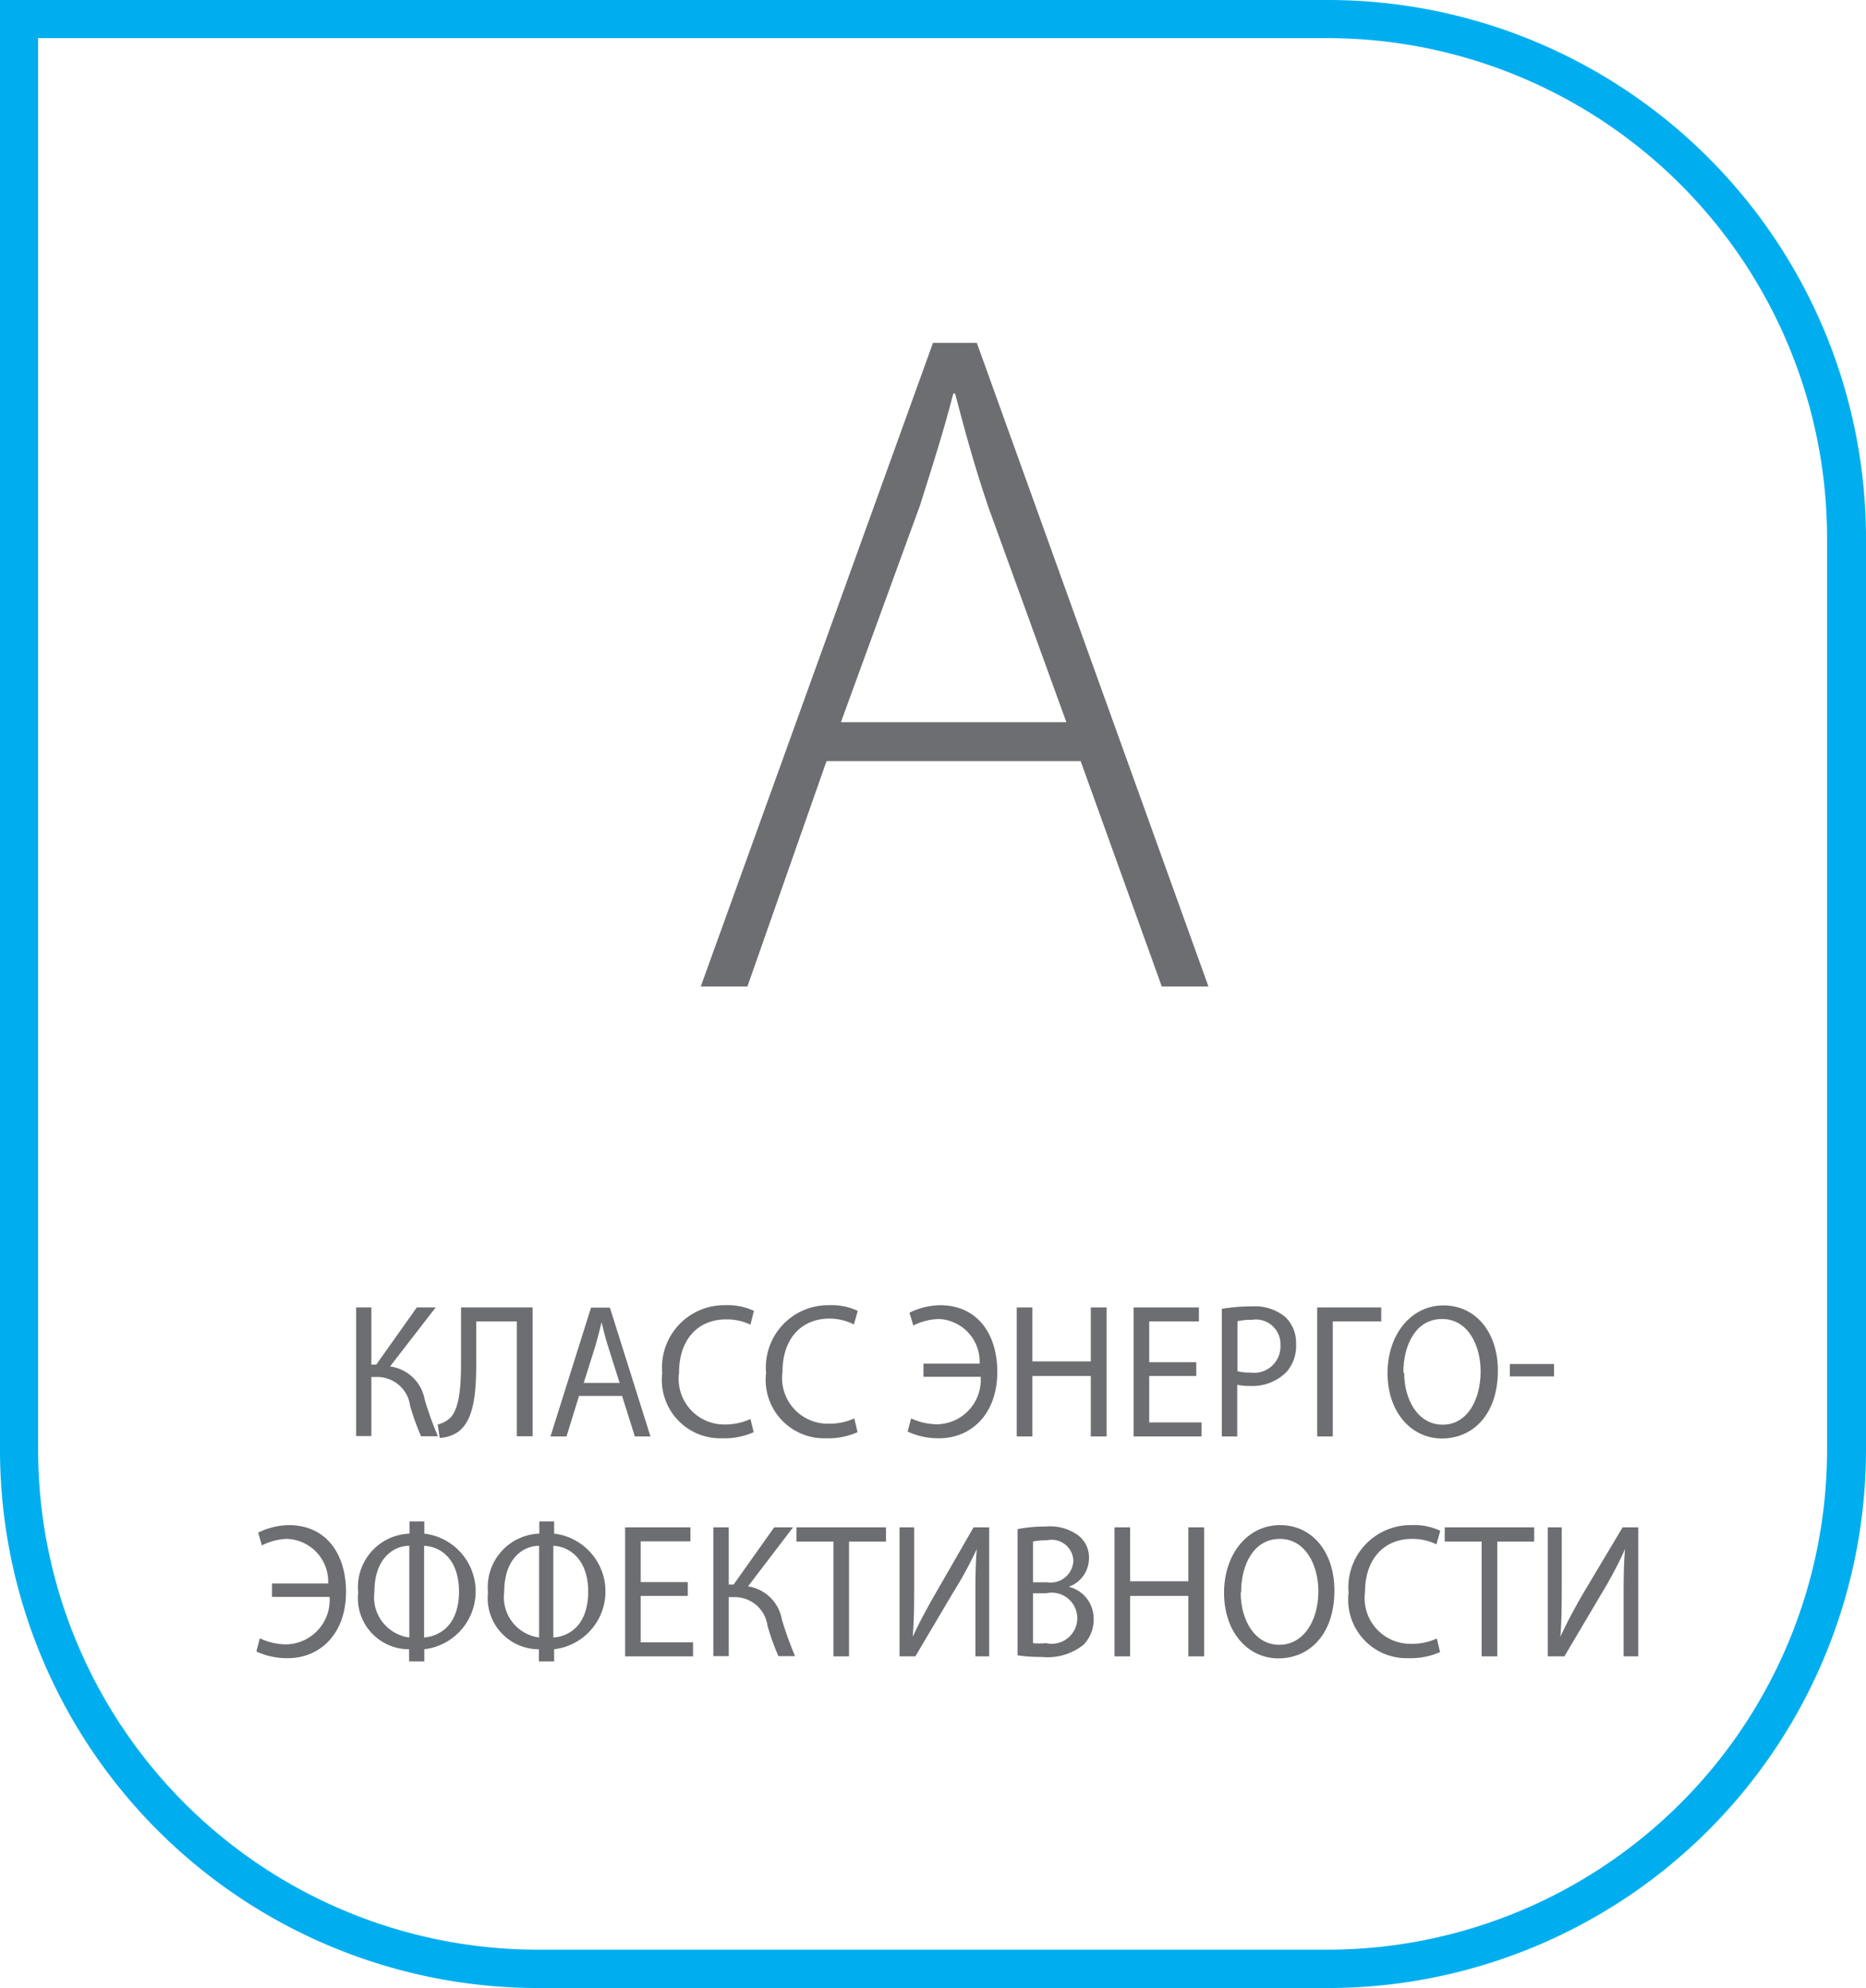 <svg id="Layer_1" data-name="Layer 1" xmlns="http://www.w3.org/2000/svg" xmlns:xlink="http://www.w3.org/1999/xlink" viewBox="0 0 92 98"><defs><style>.cls-1{fill:none;}.cls-2{clip-path:url(#clip-path);}.cls-3{fill:#00aeef;}.cls-4{fill:#6d6e71;}</style><clipPath id="clip-path" transform="translate(0 0)"><rect class="cls-1" width="92" height="98"/></clipPath></defs><title>Layer 59</title><g class="cls-2"><path class="cls-3" d="M65.52,98h-39A26.54,26.54,0,0,1,0,71.46V0H65.52A26.54,26.54,0,0,1,92,26.54V71.46A26.54,26.54,0,0,1,65.52,98M1.88,1.88V71.46a24.65,24.65,0,0,0,24.6,24.65h39a24.65,24.65,0,0,0,24.6-24.65V26.54A24.65,24.65,0,0,0,65.52,1.88H1.88Z" transform="translate(0 0)"/><path class="cls-4" d="M18.31,64.45v2.82h0.24l2-2.82h0.93l-2.25,2.91A2,2,0,0,1,20.94,69a17.19,17.19,0,0,0,.65,1.8H20.76a12.15,12.15,0,0,1-.54-1.5,1.63,1.63,0,0,0-1.66-1.42H18.31v2.91H17.56V64.45h0.76Z" transform="translate(0 0)"/><path class="cls-4" d="M26.26,64.45v6.35H25.48V65.14h-2v1.92c0,1.38-.05,2.91-0.89,3.52a1.71,1.71,0,0,1-.91.3l-0.1-.66a1.35,1.35,0,0,0,.63-0.34c0.48-.5.52-1.74,0.52-2.75V64.45h3.5Z" transform="translate(0 0)"/><path class="cls-4" d="M28.55,68.81l-0.62,2H27.14l2-6.35h0.93l2,6.35H31.3l-0.63-2H28.55Zm2-.64-0.58-1.83c-0.13-.41-0.22-0.79-0.31-1.16h0c-0.09.38-.19,0.76-0.3,1.15l-0.58,1.84H30.5Z" transform="translate(0 0)"/><path class="cls-4" d="M37.16,70.6a3.6,3.6,0,0,1-1.57.3,2.88,2.88,0,0,1-2.94-3.22,3.07,3.07,0,0,1,3.11-3.34,3,3,0,0,1,1.41.28L37,65.3a2.65,2.65,0,0,0-1.2-.26c-1.4,0-2.32,1-2.32,2.62a2.25,2.25,0,0,0,2.29,2.56A3,3,0,0,0,37,69.95Z" transform="translate(0 0)"/><path class="cls-4" d="M42.28,70.6a3.61,3.61,0,0,1-1.57.3,2.88,2.88,0,0,1-2.94-3.22,3.07,3.07,0,0,1,3.11-3.34,3,3,0,0,1,1.41.28l-0.19.67A2.64,2.64,0,0,0,40.9,65c-1.4,0-2.32,1-2.32,2.62a2.25,2.25,0,0,0,2.29,2.56,2.93,2.93,0,0,0,1.25-.26Z" transform="translate(0 0)"/><path class="cls-4" d="M45.53,67.22H48.3a2.11,2.11,0,0,0-2-2.2,3,3,0,0,0-1.27.32l-0.19-.63a3.56,3.56,0,0,1,1.5-.37c1.87,0,2.83,1.44,2.83,3.29,0,2.08-1.29,3.27-2.87,3.27a3.56,3.56,0,0,1-1.55-.33l0.17-.65a3.12,3.12,0,0,0,1.28.29,2.19,2.19,0,0,0,2.15-2.34H45.53V67.22Z" transform="translate(0 0)"/><polygon class="cls-4" points="50.9 64.45 50.9 67.11 53.78 67.11 53.78 64.45 54.56 64.45 54.56 70.81 53.78 70.81 53.78 67.83 50.9 67.83 50.9 70.81 50.13 70.81 50.13 64.45 50.9 64.45"/><polygon class="cls-4" points="58.98 67.83 56.66 67.83 56.66 70.12 59.24 70.12 59.24 70.81 55.89 70.81 55.89 64.45 59.11 64.45 59.11 65.14 56.66 65.14 56.66 67.15 58.98 67.15 58.98 67.83"/><path class="cls-4" d="M60.24,64.52a8.56,8.56,0,0,1,1.47-.12,2.34,2.34,0,0,1,1.67.53,1.76,1.76,0,0,1,.52,1.33,1.94,1.94,0,0,1-.46,1.36,2.37,2.37,0,0,1-1.82.7A2.49,2.49,0,0,1,61,68.26v2.55H60.24V64.52ZM61,67.59a2.39,2.39,0,0,0,.64.07,1.3,1.3,0,0,0,1.49-1.36,1.21,1.21,0,0,0-1.4-1.24,3,3,0,0,0-.72.07v2.47Z" transform="translate(0 0)"/><polygon class="cls-4" points="68.1 64.45 68.1 65.14 65.71 65.14 65.71 70.81 64.94 70.81 64.94 64.45 68.1 64.45"/><path class="cls-4" d="M73.85,67.56c0,2.19-1.25,3.35-2.76,3.35s-2.68-1.3-2.68-3.22,1.17-3.34,2.76-3.34,2.68,1.33,2.68,3.21m-4.62.1c0,1.36.69,2.57,1.9,2.57S73,69,73,67.6c0-1.27-.62-2.58-1.9-2.58s-1.91,1.25-1.91,2.65" transform="translate(0 0)"/><rect class="cls-4" x="74.44" y="67.24" width="2.18" height="0.61"/><path class="cls-4" d="M13.41,78.06h2.77a2.11,2.11,0,0,0-2-2.2,2.91,2.91,0,0,0-1.27.32l-0.18-.63a3.55,3.55,0,0,1,1.5-.37c1.87,0,2.83,1.44,2.83,3.29,0,2.08-1.29,3.27-2.87,3.27a3.59,3.59,0,0,1-1.55-.33l0.17-.65a3.11,3.11,0,0,0,1.28.3,2.19,2.19,0,0,0,2.16-2.34H13.41V78.06Z" transform="translate(0 0)"/><path class="cls-4" d="M20.92,75V75.6a2.87,2.87,0,0,1,0,5.7v0.6H20.17v-0.6a2.52,2.52,0,0,1-2.51-2.8,2.64,2.64,0,0,1,2.53-2.9V75h0.73ZM20.18,76.2c-0.78,0-1.72.62-1.72,2.27a2,2,0,0,0,1.72,2.25V76.2Zm0.73,4.52c0.85-.07,1.72-0.69,1.72-2.26s-0.87-2.22-1.72-2.26v4.52Z" transform="translate(0 0)"/><path class="cls-4" d="M27.32,75V75.6a2.87,2.87,0,0,1,0,5.7v0.6H26.57v-0.6a2.52,2.52,0,0,1-2.51-2.8,2.64,2.64,0,0,1,2.53-2.9V75h0.73ZM26.58,76.2c-0.78,0-1.72.62-1.72,2.27a2,2,0,0,0,1.72,2.25V76.2Zm0.73,4.52C28.17,80.65,29,80,29,78.46s-0.87-2.22-1.72-2.26v4.52Z" transform="translate(0 0)"/><polygon class="cls-4" points="33.91 78.67 31.59 78.67 31.59 80.96 34.17 80.96 34.17 81.65 30.82 81.65 30.82 75.29 34.04 75.29 34.04 75.98 31.59 75.98 31.59 77.99 33.91 77.99 33.91 78.67"/><path class="cls-4" d="M35.93,75.29v2.82h0.24l2-2.82h0.93L36.88,78.2a2,2,0,0,1,1.67,1.64,17.78,17.78,0,0,0,.65,1.8H38.38a11.67,11.67,0,0,1-.54-1.5,1.63,1.63,0,0,0-1.66-1.41H35.93v2.91H35.17V75.29h0.76Z" transform="translate(0 0)"/><polygon class="cls-4" points="41.09 75.99 39.27 75.99 39.27 75.29 43.68 75.29 43.68 75.99 41.86 75.99 41.86 81.65 41.09 81.65 41.09 75.99"/><path class="cls-4" d="M45.07,75.29V78c0,1,0,1.84-.07,2.69h0c0.3-.66.67-1.35,1.1-2.1L48,75.29h0.77v6.36H48.09V78.94c0-1,0-1.78.07-2.58h0A19.71,19.71,0,0,1,47,78.49l-1.87,3.16H44.35V75.29h0.72Z" transform="translate(0 0)"/><path class="cls-4" d="M50.16,75.38a7,7,0,0,1,1.4-.13,2.35,2.35,0,0,1,1.63.46,1.37,1.37,0,0,1,.5,1.12,1.49,1.49,0,0,1-1,1.39v0a1.61,1.61,0,0,1,1.23,1.59,1.77,1.77,0,0,1-.5,1.27,2.85,2.85,0,0,1-2.06.6,7.84,7.84,0,0,1-1.19-.08V75.38ZM50.93,78h0.7a1.12,1.12,0,0,0,1.29-1.07,1.07,1.07,0,0,0-1.31-1,3,3,0,0,0-.68.06v2Zm0,3a3.74,3.74,0,0,0,.65,0,1.26,1.26,0,1,0,0-2.46H50.93V81Z" transform="translate(0 0)"/><polygon class="cls-4" points="55.72 75.29 55.72 77.95 58.59 77.95 58.59 75.29 59.37 75.29 59.37 81.65 58.59 81.65 58.59 78.67 55.72 78.67 55.72 81.65 54.95 81.65 54.95 75.29 55.72 75.29"/><path class="cls-4" d="M65.79,78.4c0,2.19-1.25,3.35-2.76,3.35s-2.68-1.3-2.68-3.23,1.17-3.34,2.76-3.34,2.68,1.33,2.68,3.22m-4.62.1c0,1.36.69,2.58,1.9,2.58S65,79.88,65,78.44c0-1.26-.62-2.58-1.9-2.58s-1.91,1.25-1.91,2.65" transform="translate(0 0)"/><path class="cls-4" d="M71,81.44a3.61,3.61,0,0,1-1.57.3,2.88,2.88,0,0,1-2.94-3.22,3.07,3.07,0,0,1,3.11-3.34,3,3,0,0,1,1.41.28l-0.19.67a2.64,2.64,0,0,0-1.2-.27c-1.39,0-2.32,1-2.32,2.62a2.25,2.25,0,0,0,2.29,2.55,2.88,2.88,0,0,0,1.25-.26Z" transform="translate(0 0)"/><polygon class="cls-4" points="73.05 75.99 71.23 75.99 71.23 75.29 75.64 75.29 75.64 75.99 73.82 75.99 73.82 81.65 73.05 81.65 73.05 75.99"/><path class="cls-4" d="M77,75.29V78c0,1,0,1.84-.07,2.69h0c0.3-.66.67-1.35,1.1-2.1L80,75.29h0.77v6.36H80.05V78.94c0-1,0-1.78.07-2.58h0A19.71,19.71,0,0,1,79,78.49l-1.87,3.16H76.31V75.29H77Z" transform="translate(0 0)"/><path class="cls-4" d="M40.75,37.52l-3.9,11.11h-2.3L46,16.9h2.16L59.58,48.63h-2.3l-4-11.11H40.75Zm11.84-1.88L48.73,25c-0.75-2.22-1.17-3.82-1.64-5.6H47c-0.47,1.84-1,3.48-1.64,5.51l-3.9,10.69H52.59Z" transform="translate(0 0)"/></g></svg>